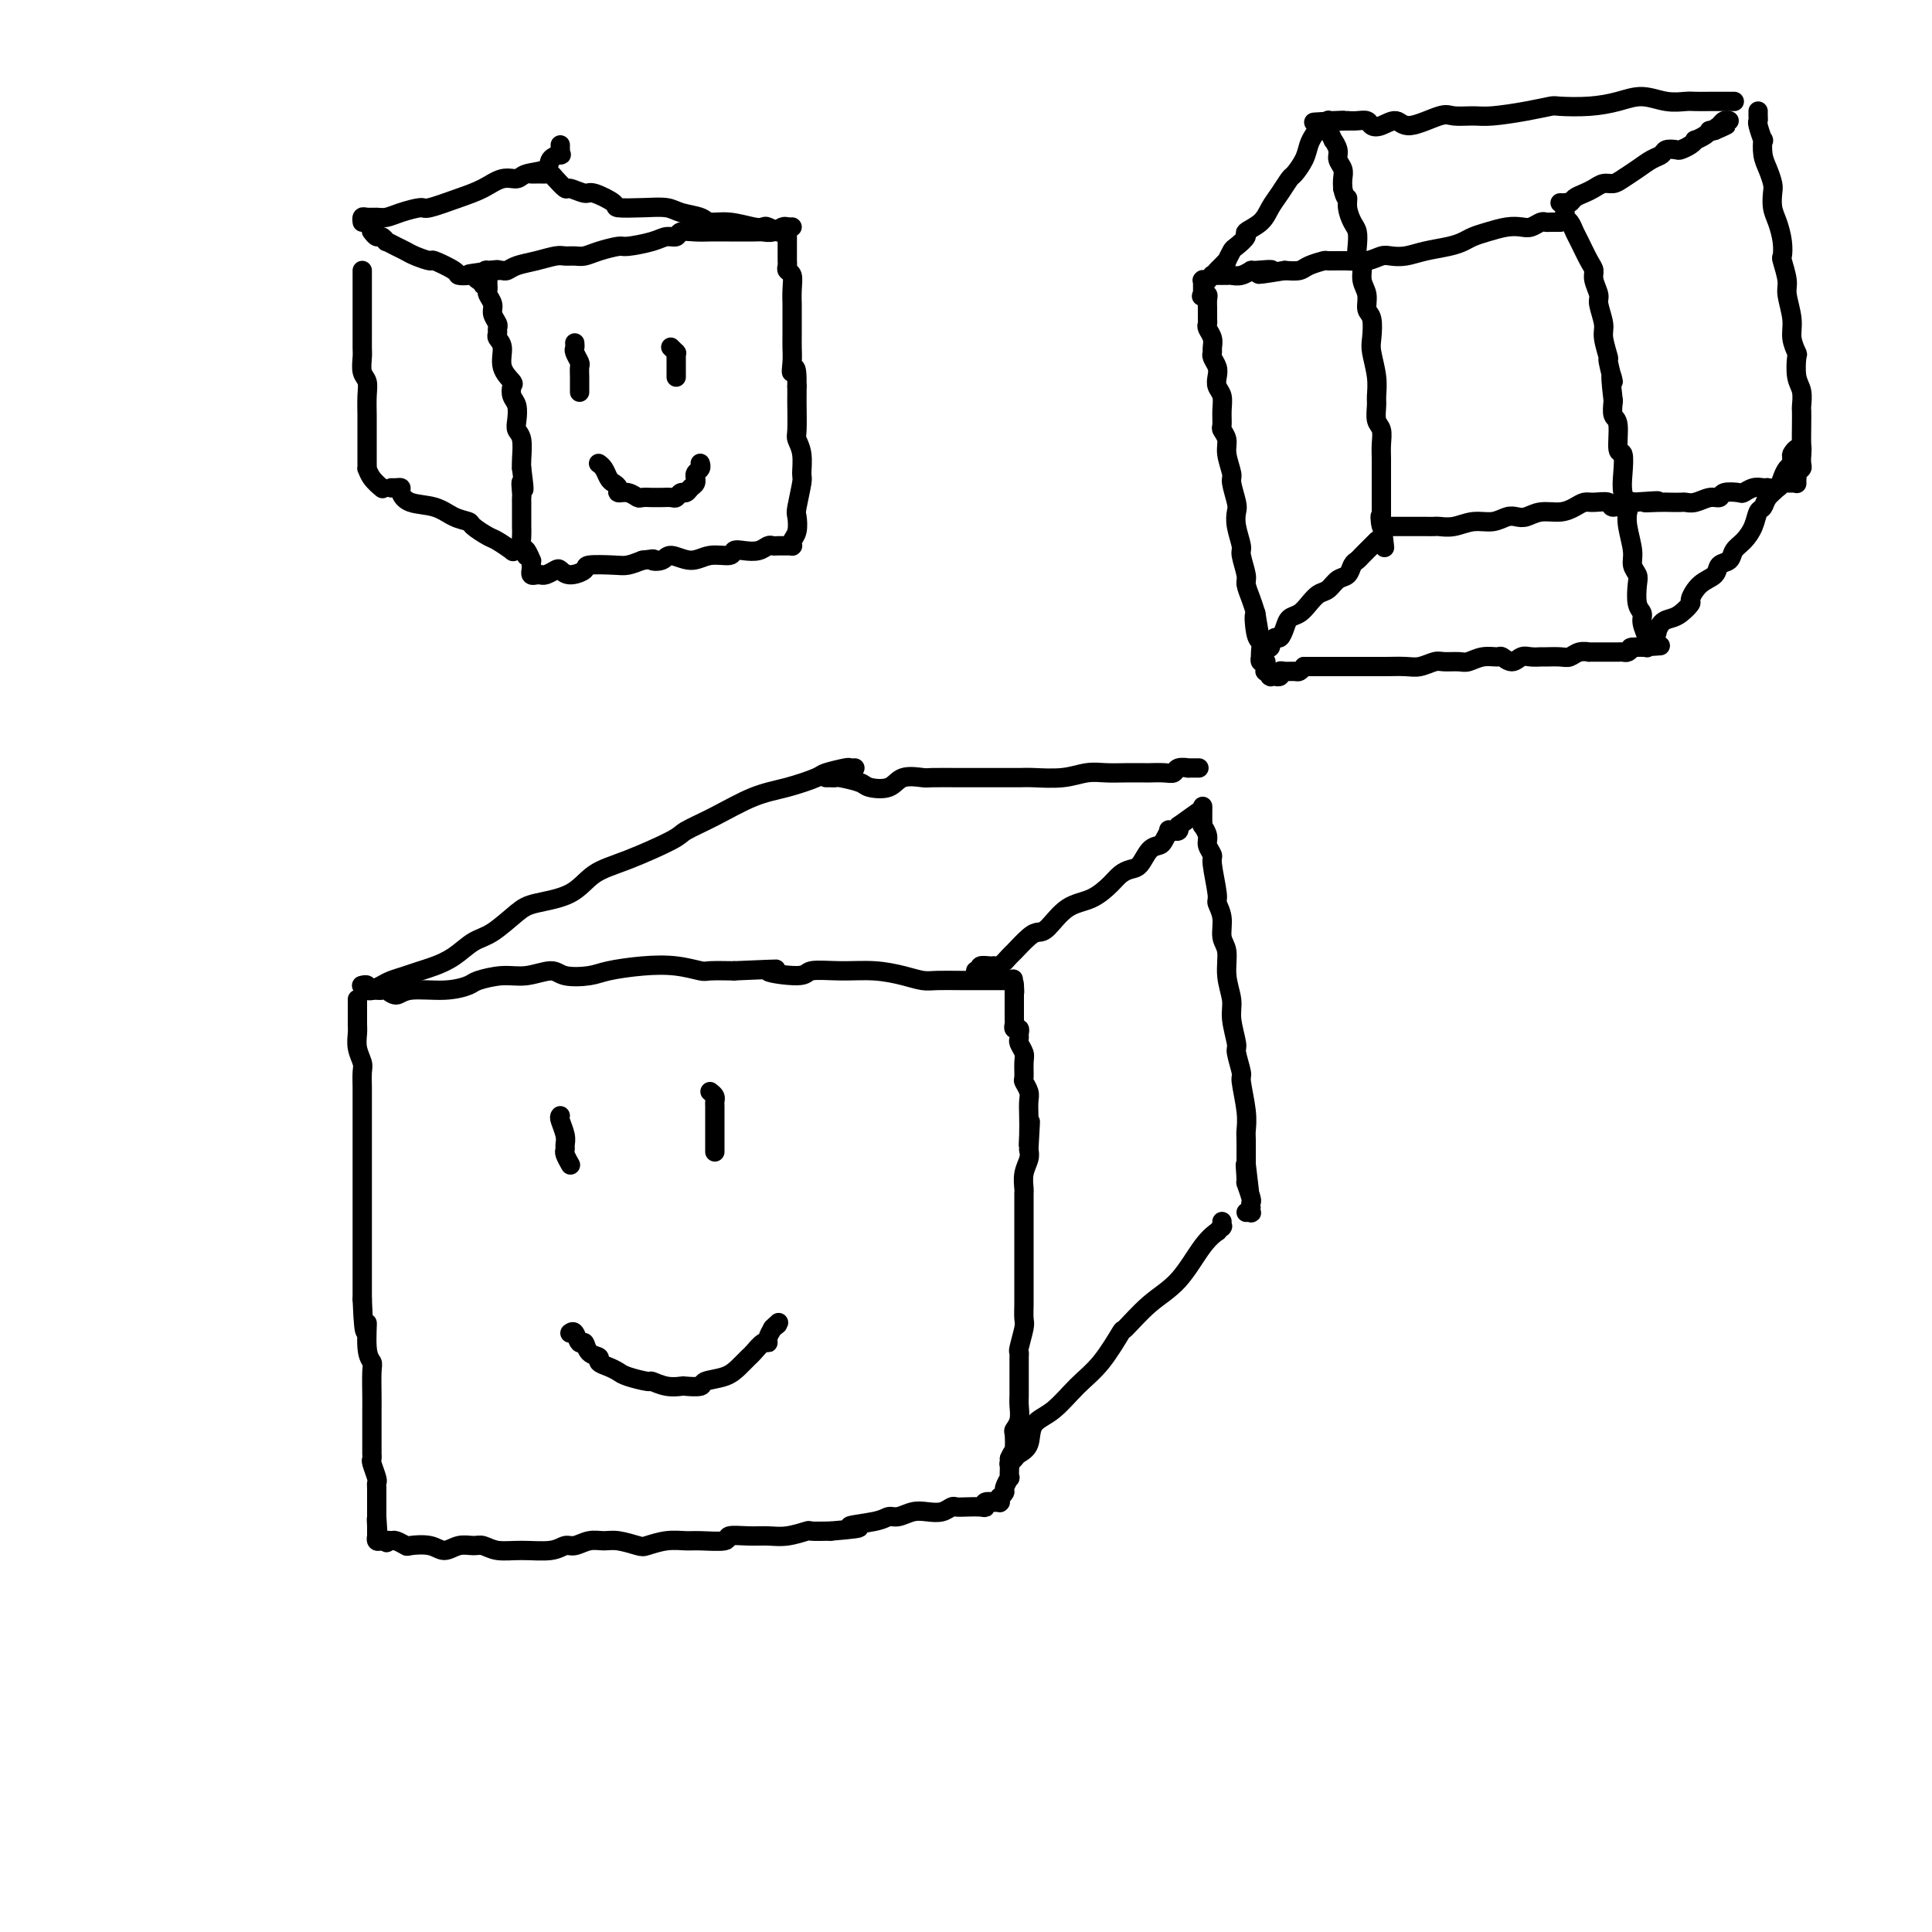 <svg viewBox='0 0 400 400' version='1.1' xmlns='http://www.w3.org/2000/svg' xmlns:xlink='http://www.w3.org/1999/xlink'><g fill='none' stroke='#000000' stroke-width='4' stroke-linecap='round' stroke-linejoin='round'><path d='M75,204c-0.121,0.030 -0.243,0.061 0,0c0.243,-0.061 0.849,-0.212 1,0c0.151,0.212 -0.153,0.789 0,1c0.153,0.211 0.762,0.057 1,0c0.238,-0.057 0.104,-0.017 0,0c-0.104,0.017 -0.180,0.009 0,0c0.180,-0.009 0.614,-0.021 1,0c0.386,0.021 0.724,0.073 1,0c0.276,-0.073 0.491,-0.271 1,0c0.509,0.271 1.313,1.012 2,1c0.687,-0.012 1.257,-0.778 3,-1c1.743,-0.222 4.660,0.099 7,0c2.340,-0.099 4.104,-0.620 5,-1c0.896,-0.380 0.923,-0.620 2,-1c1.077,-0.380 3.205,-0.900 5,-1c1.795,-0.100 3.257,0.219 5,0c1.743,-0.219 3.766,-0.976 5,-1c1.234,-0.024 1.679,0.686 3,1c1.321,0.314 3.517,0.231 5,0c1.483,-0.231 2.254,-0.612 4,-1c1.746,-0.388 4.468,-0.784 7,-1c2.532,-0.216 4.875,-0.254 7,0c2.125,0.254 4.034,0.799 5,1c0.966,0.201 0.990,0.057 2,0c1.010,-0.057 3.005,-0.029 5,0'/><path d='M152,201c13.163,-0.541 7.569,-0.394 7,0c-0.569,0.394 3.887,1.037 6,1c2.113,-0.037 1.882,-0.752 3,-1c1.118,-0.248 3.585,-0.028 6,0c2.415,0.028 4.777,-0.136 7,0c2.223,0.136 4.308,0.572 6,1c1.692,0.428 2.991,0.847 4,1c1.009,0.153 1.728,0.041 3,0c1.272,-0.041 3.096,-0.011 5,0c1.904,0.011 3.887,0.003 5,0c1.113,-0.003 1.356,-0.001 2,0c0.644,0.001 1.688,0.000 2,0c0.312,-0.000 -0.108,-0.000 0,0c0.108,0.000 0.745,0.000 1,0c0.255,-0.000 0.127,-0.000 0,0'/><path d='M74,207c0.000,-0.104 0.000,-0.209 0,0c-0.000,0.209 -0.001,0.730 0,1c0.001,0.270 0.004,0.289 0,1c-0.004,0.711 -0.015,2.114 0,3c0.015,0.886 0.057,1.253 0,2c-0.057,0.747 -0.211,1.872 0,3c0.211,1.128 0.789,2.260 1,3c0.211,0.740 0.057,1.090 0,2c-0.057,0.910 -0.015,2.382 0,3c0.015,0.618 0.004,0.382 0,1c-0.004,0.618 -0.001,2.090 0,3c0.001,0.910 0.000,1.257 0,2c-0.000,0.743 -0.000,1.880 0,3c0.000,1.120 0.000,2.221 0,3c-0.000,0.779 -0.000,1.236 0,2c0.000,0.764 0.000,1.836 0,3c-0.000,1.164 -0.000,2.419 0,4c0.000,1.581 0.000,3.489 0,5c-0.000,1.511 -0.000,2.626 0,3c0.000,0.374 0.000,0.007 0,1c-0.000,0.993 -0.000,3.344 0,5c0.000,1.656 0.000,2.616 0,4c-0.000,1.384 -0.000,3.192 0,5'/><path d='M75,269c0.397,10.466 0.891,5.630 1,5c0.109,-0.630 -0.167,2.946 0,5c0.167,2.054 0.777,2.586 1,3c0.223,0.414 0.060,0.709 0,2c-0.060,1.291 -0.016,3.578 0,5c0.016,1.422 0.004,1.978 0,3c-0.004,1.022 -0.001,2.512 0,3c0.001,0.488 0.000,-0.024 0,0c-0.000,0.024 -0.000,0.583 0,1c0.000,0.417 0.000,0.690 0,1c-0.000,0.310 -0.000,0.656 0,1c0.000,0.344 0.000,0.684 0,1c-0.000,0.316 -0.001,0.607 0,1c0.001,0.393 0.004,0.886 0,1c-0.004,0.114 -0.015,-0.152 0,0c0.015,0.152 0.057,0.723 0,1c-0.057,0.277 -0.211,0.260 0,1c0.211,0.740 0.789,2.236 1,3c0.211,0.764 0.057,0.795 0,1c-0.057,0.205 -0.015,0.584 0,1c0.015,0.416 0.004,0.871 0,1c-0.004,0.129 -0.001,-0.067 0,0c0.001,0.067 0.000,0.396 0,1c-0.000,0.604 -0.000,1.481 0,2c0.000,0.519 0.000,0.678 0,1c-0.000,0.322 -0.000,0.806 0,1c0.000,0.194 0.000,0.097 0,0'/><path d='M78,314c0.464,7.123 0.124,2.431 0,1c-0.124,-1.431 -0.033,0.400 0,1c0.033,0.600 0.009,-0.032 0,0c-0.009,0.032 -0.002,0.727 0,1c0.002,0.273 0.001,0.125 0,0c-0.001,-0.125 -0.001,-0.226 0,0c0.001,0.226 0.003,0.778 0,1c-0.003,0.222 -0.011,0.112 0,0c0.011,-0.112 0.042,-0.226 0,0c-0.042,0.226 -0.155,0.793 0,1c0.155,0.207 0.580,0.056 1,0c0.420,-0.056 0.834,-0.016 1,0c0.166,0.016 0.083,0.008 0,0'/><path d='M80,319c0.256,0.769 -0.103,0.192 0,0c0.103,-0.192 0.667,-0.000 1,0c0.333,0.000 0.434,-0.191 1,0c0.566,0.191 1.596,0.765 2,1c0.404,0.235 0.181,0.130 1,0c0.819,-0.130 2.680,-0.285 4,0c1.320,0.285 2.099,1.008 3,1c0.901,-0.008 1.926,-0.749 3,-1c1.074,-0.251 2.199,-0.014 3,0c0.801,0.014 1.279,-0.197 2,0c0.721,0.197 1.687,0.800 3,1c1.313,0.200 2.974,-0.003 5,0c2.026,0.003 4.419,0.211 6,0c1.581,-0.211 2.350,-0.842 3,-1c0.650,-0.158 1.179,0.157 2,0c0.821,-0.157 1.933,-0.787 3,-1c1.067,-0.213 2.087,-0.008 3,0c0.913,0.008 1.718,-0.180 3,0c1.282,0.180 3.040,0.727 4,1c0.960,0.273 1.124,0.270 2,0c0.876,-0.270 2.466,-0.808 4,-1c1.534,-0.192 3.011,-0.037 4,0c0.989,0.037 1.489,-0.043 3,0c1.511,0.043 4.034,0.209 5,0c0.966,-0.209 0.375,-0.792 1,-1c0.625,-0.208 2.466,-0.042 4,0c1.534,0.042 2.762,-0.041 4,0c1.238,0.041 2.486,0.207 4,0c1.514,-0.207 3.292,-0.786 4,-1c0.708,-0.214 0.345,-0.061 1,0c0.655,0.061 2.327,0.031 4,0'/><path d='M172,317c9.618,-0.802 4.663,-0.807 4,-1c-0.663,-0.193 2.966,-0.574 5,-1c2.034,-0.426 2.474,-0.898 3,-1c0.526,-0.102 1.139,0.165 2,0c0.861,-0.165 1.970,-0.762 3,-1c1.030,-0.238 1.979,-0.116 3,0c1.021,0.116 2.112,0.227 3,0c0.888,-0.227 1.573,-0.792 2,-1c0.427,-0.208 0.596,-0.060 1,0c0.404,0.060 1.044,0.030 2,0c0.956,-0.030 2.227,-0.061 3,0c0.773,0.061 1.048,0.212 1,0c-0.048,-0.212 -0.419,-0.789 0,-1c0.419,-0.211 1.629,-0.057 2,0c0.371,0.057 -0.097,0.016 0,0c0.097,-0.016 0.758,-0.008 1,0c0.242,0.008 0.064,0.017 0,0c-0.064,-0.017 -0.013,-0.061 0,0c0.013,0.061 -0.012,0.225 0,0c0.012,-0.225 0.059,-0.839 0,-1c-0.059,-0.161 -0.226,0.130 0,0c0.226,-0.130 0.845,-0.682 1,-1c0.155,-0.318 -0.155,-0.403 0,-1c0.155,-0.597 0.773,-1.706 1,-2c0.227,-0.294 0.061,0.229 0,0c-0.061,-0.229 -0.017,-1.208 0,-2c0.017,-0.792 0.009,-1.396 0,-2'/><path d='M209,302c0.686,-1.674 0.902,-1.358 1,-2c0.098,-0.642 0.079,-2.241 0,-3c-0.079,-0.759 -0.217,-0.679 0,-1c0.217,-0.321 0.790,-1.042 1,-2c0.210,-0.958 0.056,-2.154 0,-3c-0.056,-0.846 -0.015,-1.343 0,-2c0.015,-0.657 0.004,-1.475 0,-2c-0.004,-0.525 -0.001,-0.757 0,-1c0.001,-0.243 -0.001,-0.496 0,-1c0.001,-0.504 0.004,-1.259 0,-2c-0.004,-0.741 -0.015,-1.468 0,-2c0.015,-0.532 0.057,-0.870 0,-1c-0.057,-0.130 -0.211,-0.052 0,-1c0.211,-0.948 0.789,-2.920 1,-4c0.211,-1.080 0.057,-1.267 0,-2c-0.057,-0.733 -0.015,-2.013 0,-3c0.015,-0.987 0.004,-1.679 0,-2c-0.004,-0.321 -0.001,-0.269 0,-1c0.001,-0.731 0.000,-2.246 0,-3c-0.000,-0.754 -0.000,-0.748 0,-1c0.000,-0.252 0.000,-0.763 0,-2c-0.000,-1.237 0.000,-3.199 0,-4c-0.000,-0.801 -0.000,-0.442 0,-1c0.000,-0.558 0.000,-2.032 0,-3c-0.000,-0.968 -0.001,-1.431 0,-2c0.001,-0.569 0.004,-1.244 0,-2c-0.004,-0.756 -0.015,-1.592 0,-2c0.015,-0.408 0.056,-0.388 0,-1c-0.056,-0.612 -0.207,-1.857 0,-3c0.207,-1.143 0.774,-2.184 1,-3c0.226,-0.816 0.113,-1.408 0,-2'/><path d='M213,238c0.619,-10.347 0.167,-4.214 0,-2c-0.167,2.214 -0.049,0.509 0,-1c0.049,-1.509 0.027,-2.822 0,-4c-0.027,-1.178 -0.060,-2.220 0,-3c0.060,-0.780 0.213,-1.297 0,-2c-0.213,-0.703 -0.793,-1.593 -1,-2c-0.207,-0.407 -0.041,-0.333 0,-1c0.041,-0.667 -0.042,-2.076 0,-3c0.042,-0.924 0.208,-1.362 0,-2c-0.208,-0.638 -0.792,-1.477 -1,-2c-0.208,-0.523 -0.042,-0.732 0,-1c0.042,-0.268 -0.041,-0.596 0,-1c0.041,-0.404 0.207,-0.882 0,-1c-0.207,-0.118 -0.788,0.126 -1,0c-0.212,-0.126 -0.057,-0.621 0,-1c0.057,-0.379 0.015,-0.640 0,-1c-0.015,-0.360 -0.004,-0.817 0,-1c0.004,-0.183 0.001,-0.090 0,0c-0.001,0.090 -0.000,0.178 0,0c0.000,-0.178 0.000,-0.621 0,-1c-0.000,-0.379 -0.000,-0.694 0,-1c0.000,-0.306 0.000,-0.604 0,-1c-0.000,-0.396 -0.000,-0.890 0,-1c0.000,-0.110 0.000,0.163 0,0c-0.000,-0.163 -0.000,-0.761 0,-1c0.000,-0.239 0.000,-0.120 0,0'/><path d='M210,205c-0.464,-5.048 -0.125,-1.167 0,0c0.125,1.167 0.036,-0.381 0,-1c-0.036,-0.619 -0.018,-0.310 0,0'/><path d='M77,205c0.050,-0.024 0.099,-0.048 0,0c-0.099,0.048 -0.347,0.167 0,0c0.347,-0.167 1.288,-0.622 2,-1c0.712,-0.378 1.194,-0.681 2,-1c0.806,-0.319 1.937,-0.656 3,-1c1.063,-0.344 2.057,-0.695 3,-1c0.943,-0.305 1.835,-0.564 3,-1c1.165,-0.436 2.605,-1.048 4,-2c1.395,-0.952 2.747,-2.245 4,-3c1.253,-0.755 2.409,-0.972 4,-2c1.591,-1.028 3.617,-2.868 5,-4c1.383,-1.132 2.122,-1.557 4,-2c1.878,-0.443 4.895,-0.905 7,-2c2.105,-1.095 3.298,-2.823 5,-4c1.702,-1.177 3.913,-1.803 7,-3c3.087,-1.197 7.050,-2.964 9,-4c1.950,-1.036 1.885,-1.342 3,-2c1.115,-0.658 3.409,-1.668 6,-3c2.591,-1.332 5.479,-2.988 8,-4c2.521,-1.012 4.674,-1.382 7,-2c2.326,-0.618 4.823,-1.486 6,-2c1.177,-0.514 1.034,-0.674 2,-1c0.966,-0.326 3.043,-0.819 4,-1c0.957,-0.181 0.796,-0.049 1,0c0.204,0.049 0.773,0.014 1,0c0.227,-0.014 0.114,-0.007 0,0'/><path d='M202,201c0.476,0.114 0.953,0.229 1,0c0.047,-0.229 -0.334,-0.801 0,-1c0.334,-0.199 1.383,-0.026 2,0c0.617,0.026 0.802,-0.094 1,0c0.198,0.094 0.409,0.404 1,0c0.591,-0.404 1.560,-1.520 2,-2c0.440,-0.480 0.349,-0.325 1,-1c0.651,-0.675 2.042,-2.182 3,-3c0.958,-0.818 1.482,-0.947 2,-1c0.518,-0.053 1.031,-0.031 2,-1c0.969,-0.969 2.395,-2.929 4,-4c1.605,-1.071 3.389,-1.255 5,-2c1.611,-0.745 3.050,-2.052 4,-3c0.950,-0.948 1.410,-1.535 2,-2c0.590,-0.465 1.310,-0.806 2,-1c0.690,-0.194 1.352,-0.242 2,-1c0.648,-0.758 1.283,-2.228 2,-3c0.717,-0.772 1.517,-0.848 2,-1c0.483,-0.152 0.650,-0.381 1,-1c0.350,-0.619 0.882,-1.629 1,-2c0.118,-0.371 -0.179,-0.103 0,0c0.179,0.103 0.832,0.041 1,0c0.168,-0.041 -0.151,-0.063 0,0c0.151,0.063 0.771,0.209 1,0c0.229,-0.209 0.065,-0.774 0,-1c-0.065,-0.226 -0.033,-0.113 0,0'/><path d='M244,171c7.000,-5.000 3.500,-2.500 0,0'/><path d='M171,161c0.310,-0.006 0.619,-0.013 1,0c0.381,0.013 0.833,0.044 1,0c0.167,-0.044 0.048,-0.163 1,0c0.952,0.163 2.973,0.608 4,1c1.027,0.392 1.059,0.732 2,1c0.941,0.268 2.791,0.464 4,0c1.209,-0.464 1.778,-1.588 3,-2c1.222,-0.412 3.097,-0.110 4,0c0.903,0.110 0.833,0.029 2,0c1.167,-0.029 3.571,-0.007 6,0c2.429,0.007 4.883,-0.002 7,0c2.117,0.002 3.896,0.015 5,0c1.104,-0.015 1.533,-0.056 3,0c1.467,0.056 3.973,0.211 6,0c2.027,-0.211 3.574,-0.789 5,-1c1.426,-0.211 2.731,-0.057 4,0c1.269,0.057 2.501,0.016 4,0c1.499,-0.016 3.265,-0.008 4,0c0.735,0.008 0.440,0.016 1,0c0.560,-0.016 1.976,-0.057 3,0c1.024,0.057 1.655,0.211 2,0c0.345,-0.211 0.404,-0.789 1,-1c0.596,-0.211 1.729,-0.057 2,0c0.271,0.057 -0.320,0.015 0,0c0.320,-0.015 1.550,-0.004 2,0c0.450,0.004 0.121,0.001 0,0c-0.121,-0.001 -0.035,-0.000 0,0c0.035,0.000 0.017,0.000 0,0'/><path d='M209,303c0.026,-0.025 0.053,-0.049 0,0c-0.053,0.049 -0.185,0.172 0,0c0.185,-0.172 0.688,-0.638 1,-1c0.312,-0.362 0.435,-0.620 1,-1c0.565,-0.380 1.574,-0.881 2,-2c0.426,-1.119 0.269,-2.855 1,-4c0.731,-1.145 2.350,-1.700 4,-3c1.650,-1.300 3.332,-3.345 5,-5c1.668,-1.655 3.323,-2.922 5,-5c1.677,-2.078 3.375,-4.969 4,-6c0.625,-1.031 0.175,-0.203 1,-1c0.825,-0.797 2.924,-3.218 5,-5c2.076,-1.782 4.129,-2.926 6,-5c1.871,-2.074 3.559,-5.077 5,-7c1.441,-1.923 2.635,-2.764 3,-3c0.365,-0.236 -0.098,0.134 0,0c0.098,-0.134 0.758,-0.772 1,-1c0.242,-0.228 0.065,-0.047 0,0c-0.065,0.047 -0.017,-0.040 0,0c0.017,0.040 0.005,0.207 0,0c-0.005,-0.207 -0.001,-0.786 0,-1c0.001,-0.214 0.000,-0.061 0,0c-0.000,0.061 -0.000,0.031 0,0'/><path d='M249,167c0.000,0.017 0.000,0.033 0,0c-0.000,-0.033 -0.001,-0.116 0,0c0.001,0.116 0.004,0.429 0,1c-0.004,0.571 -0.016,1.398 0,2c0.016,0.602 0.061,0.977 0,1c-0.061,0.023 -0.228,-0.307 0,0c0.228,0.307 0.850,1.252 1,2c0.150,0.748 -0.171,1.298 0,2c0.171,0.702 0.835,1.555 1,2c0.165,0.445 -0.167,0.482 0,2c0.167,1.518 0.833,4.515 1,6c0.167,1.485 -0.167,1.456 0,2c0.167,0.544 0.833,1.661 1,3c0.167,1.339 -0.167,2.901 0,4c0.167,1.099 0.833,1.734 1,3c0.167,1.266 -0.167,3.162 0,5c0.167,1.838 0.833,3.617 1,5c0.167,1.383 -0.167,2.369 0,4c0.167,1.631 0.833,3.906 1,5c0.167,1.094 -0.165,1.007 0,2c0.165,0.993 0.829,3.065 1,4c0.171,0.935 -0.150,0.734 0,2c0.150,1.266 0.772,3.999 1,6c0.228,2.001 0.061,3.269 0,4c-0.061,0.731 -0.018,0.923 0,2c0.018,1.077 0.009,3.038 0,5'/><path d='M258,241c1.388,11.557 0.358,3.449 0,1c-0.358,-2.449 -0.043,0.759 0,2c0.043,1.241 -0.184,0.514 0,1c0.184,0.486 0.781,2.187 1,3c0.219,0.813 0.060,0.740 0,1c-0.060,0.260 -0.020,0.854 0,1c0.020,0.146 0.019,-0.157 0,0c-0.019,0.157 -0.057,0.774 0,1c0.057,0.226 0.208,0.061 0,0c-0.208,-0.061 -0.774,-0.017 -1,0c-0.226,0.017 -0.113,0.009 0,0'/><path d='M359,21c0.063,0.000 0.126,0.000 0,0c-0.126,-0.000 -0.441,-0.000 -1,0c-0.559,0.000 -1.362,0.001 -2,0c-0.638,-0.001 -1.110,-0.005 -2,0c-0.890,0.005 -2.196,0.018 -3,0c-0.804,-0.018 -1.104,-0.068 -2,0c-0.896,0.068 -2.387,0.253 -4,0c-1.613,-0.253 -3.347,-0.944 -5,-1c-1.653,-0.056 -3.226,0.524 -5,1c-1.774,0.476 -3.749,0.849 -6,1c-2.251,0.151 -4.779,0.079 -6,0c-1.221,-0.079 -1.136,-0.164 -2,0c-0.864,0.164 -2.679,0.577 -5,1c-2.321,0.423 -5.150,0.854 -7,1c-1.850,0.146 -2.721,0.006 -4,0c-1.279,-0.006 -2.965,0.121 -4,0c-1.035,-0.121 -1.419,-0.490 -3,0c-1.581,0.490 -4.359,1.840 -6,2c-1.641,0.160 -2.144,-0.871 -3,-1c-0.856,-0.129 -2.064,0.645 -3,1c-0.936,0.355 -1.602,0.291 -2,0c-0.398,-0.291 -0.530,-0.809 -1,-1c-0.470,-0.191 -1.277,-0.055 -2,0c-0.723,0.055 -1.361,0.027 -2,0'/><path d='M279,25c-12.770,0.619 -4.693,0.166 -2,0c2.693,-0.166 0.004,-0.044 -1,0c-1.004,0.044 -0.322,0.011 0,0c0.322,-0.011 0.282,0.001 0,0c-0.282,-0.001 -0.808,-0.016 -1,0c-0.192,0.016 -0.051,0.061 0,0c0.051,-0.061 0.013,-0.229 0,0c-0.013,0.229 0.001,0.854 0,1c-0.001,0.146 -0.015,-0.187 0,0c0.015,0.187 0.061,0.893 0,1c-0.061,0.107 -0.228,-0.386 0,0c0.228,0.386 0.849,1.650 1,2c0.151,0.350 -0.170,-0.216 0,0c0.170,0.216 0.830,1.213 1,2c0.170,0.787 -0.150,1.366 0,2c0.150,0.634 0.771,1.325 1,2c0.229,0.675 0.065,1.336 0,2c-0.065,0.664 -0.033,1.332 0,2'/><path d='M278,39c0.548,2.540 0.918,1.890 1,2c0.082,0.110 -0.123,0.979 0,2c0.123,1.021 0.573,2.194 1,3c0.427,0.806 0.831,1.244 1,2c0.169,0.756 0.102,1.829 0,3c-0.102,1.171 -0.239,2.439 0,3c0.239,0.561 0.852,0.413 1,1c0.148,0.587 -0.170,1.908 0,3c0.170,1.092 0.829,1.956 1,3c0.171,1.044 -0.147,2.267 0,3c0.147,0.733 0.757,0.977 1,2c0.243,1.023 0.118,2.825 0,4c-0.118,1.175 -0.229,1.722 0,3c0.229,1.278 0.797,3.286 1,5c0.203,1.714 0.040,3.134 0,4c-0.040,0.866 0.042,1.179 0,2c-0.042,0.821 -0.207,2.150 0,3c0.207,0.850 0.788,1.221 1,2c0.212,0.779 0.057,1.967 0,3c-0.057,1.033 -0.015,1.911 0,3c0.015,1.089 0.004,2.389 0,3c-0.004,0.611 -0.001,0.532 0,1c0.001,0.468 0.000,1.484 0,2c-0.000,0.516 -0.000,0.534 0,1c0.000,0.466 0.000,1.382 0,2c-0.000,0.618 -0.000,0.940 0,1c0.000,0.060 0.000,-0.141 0,0c-0.000,0.141 -0.000,0.626 0,1c0.000,0.374 0.000,0.639 0,1c-0.000,0.361 -0.000,0.817 0,1c0.000,0.183 0.000,0.091 0,0'/><path d='M286,108c1.255,10.614 0.392,2.648 0,0c-0.392,-2.648 -0.314,0.023 0,1c0.314,0.977 0.863,0.262 1,0c0.137,-0.262 -0.140,-0.070 0,0c0.140,0.070 0.696,0.019 1,0c0.304,-0.019 0.356,-0.005 1,0c0.644,0.005 1.879,0.003 3,0c1.121,-0.003 2.126,-0.005 3,0c0.874,0.005 1.616,0.016 2,0c0.384,-0.016 0.410,-0.061 1,0c0.590,0.061 1.744,0.226 3,0c1.256,-0.226 2.615,-0.844 4,-1c1.385,-0.156 2.796,0.150 4,0c1.204,-0.150 2.202,-0.758 3,-1c0.798,-0.242 1.397,-0.120 2,0c0.603,0.120 1.212,0.239 2,0c0.788,-0.239 1.757,-0.834 3,-1c1.243,-0.166 2.761,0.098 4,0c1.239,-0.098 2.200,-0.557 3,-1c0.800,-0.443 1.440,-0.868 2,-1c0.560,-0.132 1.040,0.031 2,0c0.960,-0.031 2.402,-0.256 3,0c0.598,0.256 0.353,0.992 1,1c0.647,0.008 2.185,-0.712 3,-1c0.815,-0.288 0.908,-0.144 1,0'/><path d='M338,104c8.643,-0.619 4.252,-0.166 3,0c-1.252,0.166 0.636,0.046 2,0c1.364,-0.046 2.203,-0.016 3,0c0.797,0.016 1.552,0.019 2,0c0.448,-0.019 0.590,-0.061 1,0c0.410,0.061 1.087,0.226 2,0c0.913,-0.226 2.061,-0.844 3,-1c0.939,-0.156 1.669,0.151 2,0c0.331,-0.151 0.263,-0.758 1,-1c0.737,-0.242 2.279,-0.117 3,0c0.721,0.117 0.622,0.227 1,0c0.378,-0.227 1.232,-0.792 2,-1c0.768,-0.208 1.448,-0.060 2,0c0.552,0.060 0.975,0.030 1,0c0.025,-0.030 -0.347,-0.061 0,0c0.347,0.061 1.413,0.212 2,0c0.587,-0.212 0.696,-0.789 1,-1c0.304,-0.211 0.803,-0.057 1,0c0.197,0.057 0.091,0.015 0,0c-0.091,-0.015 -0.168,-0.004 0,0c0.168,0.004 0.581,0.002 1,0c0.419,-0.002 0.844,-0.005 1,0c0.156,0.005 0.042,0.016 0,0c-0.042,-0.016 -0.012,-0.060 0,0c0.012,0.060 0.007,0.223 0,0c-0.007,-0.223 -0.016,-0.833 0,-1c0.016,-0.167 0.057,0.107 0,0c-0.057,-0.107 -0.211,-0.596 0,-1c0.211,-0.404 0.788,-0.724 1,-1c0.212,-0.276 0.061,-0.507 0,-1c-0.061,-0.493 -0.030,-1.246 0,-2'/><path d='M373,94c0.155,-1.186 0.043,-1.150 0,-2c-0.043,-0.850 -0.015,-2.585 0,-4c0.015,-1.415 0.018,-2.509 0,-3c-0.018,-0.491 -0.056,-0.378 0,-1c0.056,-0.622 0.207,-1.979 0,-3c-0.207,-1.021 -0.772,-1.706 -1,-3c-0.228,-1.294 -0.118,-3.197 0,-4c0.118,-0.803 0.243,-0.506 0,-1c-0.243,-0.494 -0.853,-1.779 -1,-3c-0.147,-1.221 0.171,-2.378 0,-4c-0.171,-1.622 -0.830,-3.711 -1,-5c-0.170,-1.289 0.148,-1.780 0,-3c-0.148,-1.220 -0.761,-3.169 -1,-4c-0.239,-0.831 -0.103,-0.544 0,-1c0.103,-0.456 0.172,-1.654 0,-3c-0.172,-1.346 -0.585,-2.839 -1,-4c-0.415,-1.161 -0.833,-1.990 -1,-3c-0.167,-1.010 -0.084,-2.202 0,-3c0.084,-0.798 0.167,-1.202 0,-2c-0.167,-0.798 -0.584,-1.990 -1,-3c-0.416,-1.010 -0.829,-1.839 -1,-3c-0.171,-1.161 -0.098,-2.654 0,-3c0.098,-0.346 0.222,0.453 0,0c-0.222,-0.453 -0.792,-2.160 -1,-3c-0.208,-0.840 -0.056,-0.813 0,-1c0.056,-0.187 0.015,-0.589 0,-1c-0.015,-0.411 -0.004,-0.832 0,-1c0.004,-0.168 0.002,-0.084 0,0'/><path d='M323,46c0.009,0.000 0.017,0.000 0,0c-0.017,-0.000 -0.060,-0.000 0,0c0.060,0.000 0.223,0.000 0,0c-0.223,-0.000 -0.832,-0.001 -1,0c-0.168,0.001 0.107,0.004 0,0c-0.107,-0.004 -0.594,-0.015 -1,0c-0.406,0.015 -0.730,0.056 -1,0c-0.270,-0.056 -0.488,-0.208 -1,0c-0.512,0.208 -1.320,0.777 -2,1c-0.680,0.223 -1.231,0.101 -2,0c-0.769,-0.101 -1.754,-0.182 -3,0c-1.246,0.182 -2.752,0.626 -4,1c-1.248,0.374 -2.238,0.678 -3,1c-0.762,0.322 -1.296,0.661 -2,1c-0.704,0.339 -1.577,0.678 -3,1c-1.423,0.322 -3.395,0.626 -5,1c-1.605,0.374 -2.844,0.818 -4,1c-1.156,0.182 -2.230,0.101 -3,0c-0.770,-0.101 -1.237,-0.224 -2,0c-0.763,0.224 -1.822,0.795 -3,1c-1.178,0.205 -2.475,0.045 -4,0c-1.525,-0.045 -3.279,0.027 -4,0c-0.721,-0.027 -0.410,-0.151 -1,0c-0.590,0.151 -2.082,0.579 -3,1c-0.918,0.421 -1.262,0.835 -2,1c-0.738,0.165 -1.869,0.083 -3,0'/><path d='M266,56c-9.325,1.543 -4.137,0.399 -3,0c1.137,-0.399 -1.775,-0.054 -3,0c-1.225,0.054 -0.762,-0.182 -1,0c-0.238,0.182 -1.178,0.781 -2,1c-0.822,0.219 -1.526,0.059 -2,0c-0.474,-0.059 -0.720,-0.015 -1,0c-0.280,0.015 -0.596,0.003 -1,0c-0.404,-0.003 -0.897,0.003 -1,0c-0.103,-0.003 0.184,-0.015 0,0c-0.184,0.015 -0.838,0.056 -1,0c-0.162,-0.056 0.167,-0.211 0,0c-0.167,0.211 -0.829,0.788 -1,1c-0.171,0.212 0.150,0.061 0,0c-0.150,-0.061 -0.772,-0.030 -1,0c-0.228,0.030 -0.061,0.061 0,0c0.061,-0.061 0.016,-0.213 0,0c-0.016,0.213 -0.004,0.793 0,1c0.004,0.207 0.001,0.042 0,0c-0.001,-0.042 -0.000,0.041 0,0c0.000,-0.041 0.000,-0.204 0,0c-0.000,0.204 -0.000,0.776 0,1c0.000,0.224 0.000,0.099 0,0c-0.000,-0.099 -0.000,-0.171 0,0c0.000,0.171 0.000,0.586 0,1'/><path d='M249,61c-0.370,0.628 -0.295,0.199 0,0c0.295,-0.199 0.811,-0.169 1,0c0.189,0.169 0.049,0.478 0,1c-0.049,0.522 -0.009,1.256 0,2c0.009,0.744 -0.012,1.498 0,2c0.012,0.502 0.056,0.750 0,1c-0.056,0.250 -0.212,0.500 0,1c0.212,0.500 0.793,1.250 1,2c0.207,0.750 0.042,1.499 0,2c-0.042,0.501 0.040,0.753 0,1c-0.040,0.247 -0.203,0.488 0,1c0.203,0.512 0.772,1.294 1,2c0.228,0.706 0.114,1.334 0,2c-0.114,0.666 -0.228,1.368 0,2c0.228,0.632 0.797,1.194 1,2c0.203,0.806 0.039,1.856 0,3c-0.039,1.144 0.046,2.384 0,3c-0.046,0.616 -0.224,0.610 0,1c0.224,0.390 0.848,1.176 1,2c0.152,0.824 -0.169,1.687 0,3c0.169,1.313 0.829,3.077 1,4c0.171,0.923 -0.146,1.004 0,2c0.146,0.996 0.756,2.908 1,4c0.244,1.092 0.122,1.364 0,2c-0.122,0.636 -0.244,1.636 0,3c0.244,1.364 0.853,3.092 1,4c0.147,0.908 -0.168,0.995 0,2c0.168,1.005 0.818,2.929 1,4c0.182,1.071 -0.105,1.288 0,2c0.105,0.712 0.601,1.918 1,3c0.399,1.082 0.699,2.041 1,3'/><path d='M260,127c1.718,10.280 0.513,2.979 0,1c-0.513,-1.979 -0.333,1.364 0,3c0.333,1.636 0.820,1.567 1,2c0.180,0.433 0.052,1.370 0,2c-0.052,0.630 -0.028,0.954 0,1c0.028,0.046 0.060,-0.185 0,0c-0.060,0.185 -0.212,0.785 0,1c0.212,0.215 0.789,0.044 1,0c0.211,-0.044 0.056,0.040 0,0c-0.056,-0.040 -0.015,-0.203 0,0c0.015,0.203 0.003,0.771 0,1c-0.003,0.229 0.003,0.118 0,0c-0.003,-0.118 -0.015,-0.242 0,0c0.015,0.242 0.057,0.849 0,1c-0.057,0.151 -0.212,-0.156 0,0c0.212,0.156 0.793,0.774 1,1c0.207,0.226 0.040,0.060 0,0c-0.040,-0.060 0.046,-0.015 0,0c-0.046,0.015 -0.223,0.000 0,0c0.223,-0.000 0.846,0.014 1,0c0.154,-0.014 -0.162,-0.057 0,0c0.162,0.057 0.803,0.212 1,0c0.197,-0.212 -0.049,-0.792 0,-1c0.049,-0.208 0.395,-0.046 1,0c0.605,0.046 1.471,-0.026 2,0c0.529,0.026 0.723,0.150 1,0c0.277,-0.150 0.639,-0.575 1,-1'/><path d='M270,138c1.711,-0.000 1.987,-0.000 3,0c1.013,0.000 2.763,0.000 4,0c1.237,-0.000 1.962,-0.000 3,0c1.038,0.000 2.388,0.001 3,0c0.612,-0.001 0.486,-0.004 1,0c0.514,0.004 1.670,0.015 3,0c1.330,-0.015 2.836,-0.057 4,0c1.164,0.057 1.988,0.212 3,0c1.012,-0.212 2.213,-0.793 3,-1c0.787,-0.207 1.160,-0.041 2,0c0.840,0.041 2.147,-0.043 3,0c0.853,0.043 1.254,0.212 2,0c0.746,-0.212 1.838,-0.807 3,-1c1.162,-0.193 2.394,0.015 3,0c0.606,-0.015 0.586,-0.253 1,0c0.414,0.253 1.261,0.996 2,1c0.739,0.004 1.371,-0.731 2,-1c0.629,-0.269 1.257,-0.071 2,0c0.743,0.071 1.602,0.015 2,0c0.398,-0.015 0.335,0.010 1,0c0.665,-0.010 2.057,-0.055 3,0c0.943,0.055 1.436,0.211 2,0c0.564,-0.211 1.201,-0.789 2,-1c0.799,-0.211 1.762,-0.057 2,0c0.238,0.057 -0.249,0.015 0,0c0.249,-0.015 1.232,-0.003 2,0c0.768,0.003 1.319,-0.002 2,0c0.681,0.002 1.492,0.011 2,0c0.508,-0.011 0.714,-0.041 1,0c0.286,0.041 0.653,0.155 1,0c0.347,-0.155 0.673,-0.577 1,-1'/><path d='M338,134c10.762,-0.619 3.667,-0.166 1,0c-2.667,0.166 -0.907,0.044 0,0c0.907,-0.044 0.961,-0.012 1,0c0.039,0.012 0.063,0.003 0,0c-0.063,-0.003 -0.213,0.000 0,0c0.213,-0.000 0.789,-0.004 1,0c0.211,0.004 0.056,0.015 0,0c-0.056,-0.015 -0.014,-0.058 0,0c0.014,0.058 -0.000,0.216 0,0c0.000,-0.216 0.015,-0.807 0,-1c-0.015,-0.193 -0.060,0.011 0,0c0.060,-0.011 0.226,-0.237 0,-1c-0.226,-0.763 -0.844,-2.063 -1,-3c-0.156,-0.937 0.150,-1.511 0,-2c-0.150,-0.489 -0.757,-0.895 -1,-2c-0.243,-1.105 -0.121,-2.911 0,-4c0.121,-1.089 0.242,-1.462 0,-2c-0.242,-0.538 -0.849,-1.242 -1,-2c-0.151,-0.758 0.152,-1.570 0,-3c-0.152,-1.430 -0.759,-3.476 -1,-5c-0.241,-1.524 -0.116,-2.525 0,-3c0.116,-0.475 0.223,-0.424 0,-1c-0.223,-0.576 -0.777,-1.780 -1,-3c-0.223,-1.220 -0.116,-2.458 0,-4c0.116,-1.542 0.241,-3.388 0,-4c-0.241,-0.612 -0.848,0.011 -1,-1c-0.152,-1.011 0.151,-3.657 0,-5c-0.151,-1.343 -0.758,-1.384 -1,-2c-0.242,-0.616 -0.121,-1.808 0,-3'/><path d='M334,83c-1.018,-8.554 -0.061,-4.440 0,-4c0.061,0.440 -0.772,-2.796 -1,-4c-0.228,-1.204 0.150,-0.376 0,-1c-0.150,-0.624 -0.829,-2.698 -1,-4c-0.171,-1.302 0.165,-1.830 0,-3c-0.165,-1.170 -0.831,-2.983 -1,-4c-0.169,-1.017 0.158,-1.239 0,-2c-0.158,-0.761 -0.802,-2.062 -1,-3c-0.198,-0.938 0.049,-1.512 0,-2c-0.049,-0.488 -0.395,-0.890 -1,-2c-0.605,-1.110 -1.468,-2.928 -2,-4c-0.532,-1.072 -0.731,-1.397 -1,-2c-0.269,-0.603 -0.608,-1.482 -1,-2c-0.392,-0.518 -0.837,-0.675 -1,-1c-0.163,-0.325 -0.044,-0.819 0,-1c0.044,-0.181 0.012,-0.049 0,0c-0.012,0.049 -0.003,0.014 0,0c0.003,-0.014 0.002,-0.007 0,0'/><path d='M274,26c0.006,0.032 0.013,0.063 0,0c-0.013,-0.063 -0.045,-0.222 0,0c0.045,0.222 0.168,0.824 0,1c-0.168,0.176 -0.626,-0.075 -1,0c-0.374,0.075 -0.663,0.477 -1,1c-0.337,0.523 -0.723,1.168 -1,2c-0.277,0.832 -0.445,1.850 -1,3c-0.555,1.150 -1.498,2.433 -2,3c-0.502,0.567 -0.563,0.418 -1,1c-0.437,0.582 -1.250,1.895 -2,3c-0.750,1.105 -1.437,2.002 -2,3c-0.563,0.998 -1.001,2.097 -2,3c-0.999,0.903 -2.559,1.609 -3,2c-0.441,0.391 0.236,0.468 0,1c-0.236,0.532 -1.387,1.518 -2,2c-0.613,0.482 -0.690,0.459 -1,1c-0.310,0.541 -0.854,1.648 -1,2c-0.146,0.352 0.104,-0.049 0,0c-0.104,0.049 -0.564,0.549 -1,1c-0.436,0.451 -0.849,0.853 -1,1c-0.151,0.147 -0.041,0.040 0,0c0.041,-0.040 0.012,-0.011 0,0c-0.012,0.011 -0.006,0.006 0,0'/><path d='M323,42c0.448,0.006 0.897,0.013 1,0c0.103,-0.013 -0.138,-0.045 0,0c0.138,0.045 0.656,0.166 1,0c0.344,-0.166 0.515,-0.618 1,-1c0.485,-0.382 1.284,-0.693 2,-1c0.716,-0.307 1.349,-0.610 2,-1c0.651,-0.390 1.318,-0.868 2,-1c0.682,-0.132 1.377,0.081 2,0c0.623,-0.081 1.174,-0.456 2,-1c0.826,-0.544 1.927,-1.256 3,-2c1.073,-0.744 2.118,-1.519 3,-2c0.882,-0.481 1.602,-0.667 2,-1c0.398,-0.333 0.475,-0.811 1,-1c0.525,-0.189 1.498,-0.088 2,0c0.502,0.088 0.533,0.165 1,0c0.467,-0.165 1.369,-0.570 2,-1c0.631,-0.430 0.992,-0.886 1,-1c0.008,-0.114 -0.338,0.113 0,0c0.338,-0.113 1.361,-0.566 2,-1c0.639,-0.434 0.893,-0.848 1,-1c0.107,-0.152 0.067,-0.041 0,0c-0.067,0.041 -0.162,0.012 0,0c0.162,-0.012 0.581,-0.006 1,0'/><path d='M355,27c4.891,-2.261 1.117,-0.413 0,0c-1.117,0.413 0.422,-0.607 1,-1c0.578,-0.393 0.193,-0.158 0,0c-0.193,0.158 -0.196,0.238 0,0c0.196,-0.238 0.591,-0.795 1,-1c0.409,-0.205 0.831,-0.059 1,0c0.169,0.059 0.084,0.029 0,0'/><path d='M262,134c0.416,0.122 0.832,0.245 1,0c0.168,-0.245 0.087,-0.856 0,-1c-0.087,-0.144 -0.179,0.179 0,0c0.179,-0.179 0.628,-0.859 1,-1c0.372,-0.141 0.666,0.258 1,0c0.334,-0.258 0.708,-1.172 1,-2c0.292,-0.828 0.501,-1.569 1,-2c0.499,-0.431 1.288,-0.553 2,-1c0.712,-0.447 1.346,-1.218 2,-2c0.654,-0.782 1.327,-1.575 2,-2c0.673,-0.425 1.346,-0.481 2,-1c0.654,-0.519 1.288,-1.501 2,-2c0.712,-0.499 1.500,-0.515 2,-1c0.500,-0.485 0.711,-1.439 1,-2c0.289,-0.561 0.656,-0.728 1,-1c0.344,-0.272 0.667,-0.647 1,-1c0.333,-0.353 0.678,-0.683 1,-1c0.322,-0.317 0.622,-0.621 1,-1c0.378,-0.379 0.832,-0.833 1,-1c0.168,-0.167 0.048,-0.048 0,0c-0.048,0.048 -0.024,0.024 0,0'/><path d='M342,132c0.032,-0.034 0.063,-0.068 0,0c-0.063,0.068 -0.221,0.239 0,0c0.221,-0.239 0.821,-0.889 1,-1c0.179,-0.111 -0.063,0.317 0,0c0.063,-0.317 0.432,-1.378 1,-2c0.568,-0.622 1.334,-0.803 2,-1c0.666,-0.197 1.233,-0.408 2,-1c0.767,-0.592 1.734,-1.563 2,-2c0.266,-0.437 -0.171,-0.340 0,-1c0.171,-0.660 0.948,-2.078 2,-3c1.052,-0.922 2.379,-1.349 3,-2c0.621,-0.651 0.537,-1.528 1,-2c0.463,-0.472 1.472,-0.540 2,-1c0.528,-0.460 0.576,-1.313 1,-2c0.424,-0.687 1.226,-1.209 2,-2c0.774,-0.791 1.521,-1.850 2,-3c0.479,-1.150 0.692,-2.391 1,-3c0.308,-0.609 0.712,-0.587 1,-1c0.288,-0.413 0.459,-1.262 1,-2c0.541,-0.738 1.451,-1.364 2,-2c0.549,-0.636 0.735,-1.281 1,-2c0.265,-0.719 0.607,-1.512 1,-2c0.393,-0.488 0.837,-0.670 1,-1c0.163,-0.330 0.047,-0.809 0,-1c-0.047,-0.191 -0.023,-0.096 0,0'/><path d='M371,95c1.952,-3.476 0.333,-1.667 0,-1c-0.333,0.667 0.619,0.190 1,0c0.381,-0.190 0.190,-0.095 0,0'/><path d='M164,47c-0.356,0.030 -0.712,0.061 -1,0c-0.288,-0.061 -0.509,-0.212 -1,0c-0.491,0.212 -1.251,0.789 -2,1c-0.749,0.211 -1.487,0.057 -2,0c-0.513,-0.057 -0.799,-0.016 -2,0c-1.201,0.016 -3.315,0.008 -5,0c-1.685,-0.008 -2.941,-0.017 -4,0c-1.059,0.017 -1.923,0.060 -3,0c-1.077,-0.060 -2.369,-0.222 -3,0c-0.631,0.222 -0.600,0.829 -1,1c-0.400,0.171 -1.230,-0.095 -2,0c-0.770,0.095 -1.480,0.551 -3,1c-1.520,0.449 -3.849,0.891 -5,1c-1.151,0.109 -1.124,-0.114 -2,0c-0.876,0.114 -2.656,0.566 -4,1c-1.344,0.434 -2.252,0.851 -3,1c-0.748,0.149 -1.334,0.028 -2,0c-0.666,-0.028 -1.411,0.035 -2,0c-0.589,-0.035 -1.022,-0.167 -2,0c-0.978,0.167 -2.501,0.633 -4,1c-1.499,0.367 -2.975,0.634 -4,1c-1.025,0.366 -1.598,0.830 -2,1c-0.402,0.170 -0.634,0.046 -1,0c-0.366,-0.046 -0.868,-0.012 -1,0c-0.132,0.012 0.105,0.004 0,0c-0.105,-0.004 -0.553,-0.002 -1,0'/><path d='M102,56c-9.531,1.388 -2.358,0.357 0,0c2.358,-0.357 -0.100,-0.040 -1,0c-0.900,0.040 -0.241,-0.197 0,0c0.241,0.197 0.065,0.826 0,1c-0.065,0.174 -0.018,-0.109 0,0c0.018,0.109 0.009,0.610 0,1c-0.009,0.390 -0.018,0.671 0,1c0.018,0.329 0.061,0.708 0,1c-0.061,0.292 -0.227,0.498 0,1c0.227,0.502 0.846,1.300 1,2c0.154,0.700 -0.156,1.300 0,2c0.156,0.700 0.778,1.498 1,2c0.222,0.502 0.043,0.707 0,1c-0.043,0.293 0.048,0.674 0,1c-0.048,0.326 -0.237,0.597 0,1c0.237,0.403 0.900,0.937 1,2c0.100,1.063 -0.362,2.654 0,4c0.362,1.346 1.547,2.447 2,3c0.453,0.553 0.173,0.557 0,1c-0.173,0.443 -0.239,1.324 0,2c0.239,0.676 0.782,1.147 1,2c0.218,0.853 0.111,2.088 0,3c-0.111,0.912 -0.226,1.502 0,2c0.226,0.498 0.792,0.903 1,2c0.208,1.097 0.060,2.885 0,4c-0.060,1.115 -0.030,1.558 0,2'/><path d='M108,97c0.928,6.913 0.249,3.697 0,3c-0.249,-0.697 -0.067,1.126 0,2c0.067,0.874 0.018,0.801 0,1c-0.018,0.199 -0.005,0.672 0,1c0.005,0.328 0.000,0.512 0,1c-0.000,0.488 0.003,1.281 0,2c-0.003,0.719 -0.011,1.363 0,2c0.011,0.637 0.041,1.266 0,2c-0.041,0.734 -0.155,1.572 0,2c0.155,0.428 0.577,0.444 1,1c0.423,0.556 0.846,1.650 1,2c0.154,0.350 0.040,-0.046 0,0c-0.040,0.046 -0.007,0.534 0,1c0.007,0.466 -0.012,0.909 0,1c0.012,0.091 0.055,-0.172 0,0c-0.055,0.172 -0.207,0.778 0,1c0.207,0.222 0.773,0.059 1,0c0.227,-0.059 0.115,-0.015 0,0c-0.115,0.015 -0.234,0.001 0,0c0.234,-0.001 0.822,0.013 1,0c0.178,-0.013 -0.053,-0.051 0,0c0.053,0.051 0.390,0.193 1,0c0.610,-0.193 1.494,-0.721 2,-1c0.506,-0.279 0.635,-0.310 1,0c0.365,0.310 0.964,0.959 2,1c1.036,0.041 2.507,-0.528 3,-1c0.493,-0.472 0.008,-0.848 1,-1c0.992,-0.152 3.459,-0.079 5,0c1.541,0.079 2.154,0.166 3,0c0.846,-0.166 1.923,-0.583 3,-1'/><path d='M133,116c3.599,-0.486 2.096,-0.201 2,0c-0.096,0.201 1.214,0.318 2,0c0.786,-0.318 1.046,-1.070 2,-1c0.954,0.070 2.600,0.961 4,1c1.400,0.039 2.553,-0.773 4,-1c1.447,-0.227 3.190,0.132 4,0c0.810,-0.132 0.689,-0.753 1,-1c0.311,-0.247 1.053,-0.119 2,0c0.947,0.119 2.099,0.228 3,0c0.901,-0.228 1.552,-0.793 2,-1c0.448,-0.207 0.693,-0.055 1,0c0.307,0.055 0.674,0.015 1,0c0.326,-0.015 0.609,-0.004 1,0c0.391,0.004 0.889,0.001 1,0c0.111,-0.001 -0.166,0.000 0,0c0.166,-0.000 0.776,-0.003 1,0c0.224,0.003 0.064,0.010 0,0c-0.064,-0.010 -0.031,-0.038 0,0c0.031,0.038 0.060,0.141 0,0c-0.060,-0.141 -0.208,-0.525 0,-1c0.208,-0.475 0.774,-1.042 1,-2c0.226,-0.958 0.114,-2.307 0,-3c-0.114,-0.693 -0.231,-0.728 0,-2c0.231,-1.272 0.808,-3.780 1,-5c0.192,-1.220 -0.001,-1.153 0,-2c0.001,-0.847 0.196,-2.607 0,-4c-0.196,-1.393 -0.785,-2.417 -1,-3c-0.215,-0.583 -0.058,-0.723 0,-2c0.058,-1.277 0.016,-3.690 0,-5c-0.016,-1.310 -0.004,-1.517 0,-2c0.004,-0.483 0.002,-1.241 0,-2'/><path d='M165,80c0.083,-5.705 -0.710,-3.466 -1,-3c-0.290,0.466 -0.078,-0.839 0,-2c0.078,-1.161 0.021,-2.176 0,-3c-0.021,-0.824 -0.004,-1.457 0,-3c0.004,-1.543 -0.003,-3.996 0,-5c0.003,-1.004 0.015,-0.559 0,-1c-0.015,-0.441 -0.057,-1.767 0,-3c0.057,-1.233 0.211,-2.372 0,-3c-0.211,-0.628 -0.789,-0.744 -1,-1c-0.211,-0.256 -0.057,-0.650 0,-1c0.057,-0.350 0.015,-0.654 0,-1c-0.015,-0.346 -0.004,-0.733 0,-1c0.004,-0.267 0.001,-0.415 0,-1c-0.001,-0.585 -0.000,-1.606 0,-2c0.000,-0.394 0.000,-0.161 0,0c-0.000,0.161 -0.000,0.250 0,0c0.000,-0.250 0.000,-0.837 0,-1c-0.000,-0.163 -0.000,0.100 0,0c0.000,-0.100 0.000,-0.563 0,-1c-0.000,-0.437 -0.000,-0.849 0,-1c0.000,-0.151 0.000,-0.040 0,0c-0.000,0.040 -0.000,0.011 0,0c0.000,-0.011 0.000,-0.003 0,0c-0.000,0.003 -0.000,0.002 0,0'/><path d='M162,48c0.059,-0.030 0.117,-0.059 0,0c-0.117,0.059 -0.411,0.208 -1,0c-0.589,-0.208 -1.475,-0.773 -2,-1c-0.525,-0.227 -0.691,-0.116 -1,0c-0.309,0.116 -0.761,0.239 -2,0c-1.239,-0.239 -3.264,-0.838 -5,-1c-1.736,-0.162 -3.183,0.114 -4,0c-0.817,-0.114 -1.005,-0.619 -2,-1c-0.995,-0.381 -2.799,-0.640 -4,-1c-1.201,-0.360 -1.800,-0.822 -3,-1c-1.200,-0.178 -3.002,-0.071 -5,0c-1.998,0.071 -4.192,0.106 -5,0c-0.808,-0.106 -0.229,-0.352 -1,-1c-0.771,-0.648 -2.893,-1.697 -4,-2c-1.107,-0.303 -1.200,0.139 -2,0c-0.800,-0.139 -2.308,-0.860 -3,-1c-0.692,-0.140 -0.567,0.302 -1,0c-0.433,-0.302 -1.425,-1.349 -2,-2c-0.575,-0.651 -0.732,-0.906 -1,-1c-0.268,-0.094 -0.646,-0.025 -1,0c-0.354,0.025 -0.683,0.007 -1,0c-0.317,-0.007 -0.621,-0.002 -1,0c-0.379,0.002 -0.833,0.000 -1,0c-0.167,-0.000 -0.048,-0.000 0,0c0.048,0.000 0.024,0.000 0,0'/><path d='M100,59c-0.023,-0.415 -0.046,-0.829 0,-1c0.046,-0.171 0.163,-0.098 0,0c-0.163,0.098 -0.604,0.221 -1,0c-0.396,-0.221 -0.748,-0.785 -1,-1c-0.252,-0.215 -0.405,-0.081 -1,0c-0.595,0.081 -1.633,0.110 -2,0c-0.367,-0.110 -0.062,-0.358 -1,-1c-0.938,-0.642 -3.118,-1.677 -4,-2c-0.882,-0.323 -0.465,0.067 -1,0c-0.535,-0.067 -2.023,-0.591 -3,-1c-0.977,-0.409 -1.442,-0.702 -2,-1c-0.558,-0.298 -1.210,-0.601 -2,-1c-0.790,-0.399 -1.718,-0.895 -2,-1c-0.282,-0.105 0.082,0.182 0,0c-0.082,-0.182 -0.610,-0.832 -1,-1c-0.390,-0.168 -0.644,0.147 -1,0c-0.356,-0.147 -0.816,-0.756 -1,-1c-0.184,-0.244 -0.092,-0.122 0,0'/><path d='M116,30c-0.004,0.454 -0.009,0.908 0,1c0.009,0.092 0.030,-0.179 0,0c-0.030,0.179 -0.113,0.807 0,1c0.113,0.193 0.421,-0.049 0,0c-0.421,0.049 -1.571,0.390 -2,1c-0.429,0.610 -0.137,1.490 -1,2c-0.863,0.510 -2.882,0.650 -4,1c-1.118,0.350 -1.337,0.911 -2,1c-0.663,0.089 -1.772,-0.292 -3,0c-1.228,0.292 -2.576,1.258 -4,2c-1.424,0.742 -2.923,1.260 -5,2c-2.077,0.740 -4.730,1.701 -6,2c-1.270,0.299 -1.156,-0.063 -2,0c-0.844,0.063 -2.647,0.552 -4,1c-1.353,0.448 -2.258,0.856 -3,1c-0.742,0.144 -1.323,0.025 -2,0c-0.677,-0.025 -1.449,0.045 -2,0c-0.551,-0.045 -0.879,-0.204 -1,0c-0.121,0.204 -0.035,0.773 0,1c0.035,0.227 0.017,0.114 0,0'/><path d='M75,57c-0.000,0.109 -0.000,0.217 0,0c0.000,-0.217 0.000,-0.760 0,-1c-0.000,-0.240 -0.000,-0.177 0,0c0.000,0.177 0.000,0.466 0,1c-0.000,0.534 -0.000,1.311 0,2c0.000,0.689 0.000,1.289 0,2c-0.000,0.711 -0.000,1.531 0,2c0.000,0.469 0.000,0.586 0,1c-0.000,0.414 -0.001,1.126 0,2c0.001,0.874 0.004,1.910 0,3c-0.004,1.090 -0.015,2.233 0,3c0.015,0.767 0.057,1.158 0,2c-0.057,0.842 -0.211,2.137 0,3c0.211,0.863 0.789,1.295 1,2c0.211,0.705 0.057,1.683 0,3c-0.057,1.317 -0.015,2.973 0,4c0.015,1.027 0.004,1.427 0,2c-0.004,0.573 -0.001,1.321 0,2c0.001,0.679 0.000,1.291 0,2c-0.000,0.709 0.000,1.515 0,2c-0.000,0.485 -0.000,0.650 0,1c0.000,0.350 0.002,0.884 0,1c-0.002,0.116 -0.007,-0.186 0,0c0.007,0.186 0.027,0.859 0,1c-0.027,0.141 -0.100,-0.251 0,0c0.100,0.251 0.373,1.144 1,2c0.627,0.856 1.608,1.673 2,2c0.392,0.327 0.196,0.163 0,0'/><path d='M109,115c-0.025,0.113 -0.050,0.226 0,0c0.050,-0.226 0.174,-0.791 0,-1c-0.174,-0.209 -0.645,-0.063 -1,0c-0.355,0.063 -0.593,0.043 -1,0c-0.407,-0.043 -0.981,-0.109 -1,0c-0.019,0.109 0.519,0.394 0,0c-0.519,-0.394 -2.095,-1.466 -3,-2c-0.905,-0.534 -1.139,-0.528 -2,-1c-0.861,-0.472 -2.349,-1.421 -3,-2c-0.651,-0.579 -0.466,-0.789 -1,-1c-0.534,-0.211 -1.789,-0.425 -3,-1c-1.211,-0.575 -2.380,-1.513 -4,-2c-1.620,-0.487 -3.692,-0.523 -5,-1c-1.308,-0.477 -1.853,-1.396 -2,-2c-0.147,-0.604 0.104,-0.894 0,-1c-0.104,-0.106 -0.564,-0.028 -1,0c-0.436,0.028 -0.848,0.008 -1,0c-0.152,-0.008 -0.043,-0.002 0,0c0.043,0.002 0.022,0.001 0,0'/><path d='M116,231c-0.114,0.136 -0.228,0.273 0,1c0.228,0.727 0.797,2.045 1,3c0.203,0.955 0.041,1.549 0,2c-0.041,0.451 0.041,0.760 0,1c-0.041,0.240 -0.203,0.411 0,1c0.203,0.589 0.772,1.597 1,2c0.228,0.403 0.114,0.202 0,0'/><path d='M147,226c0.423,0.328 0.845,0.656 1,1c0.155,0.344 0.041,0.705 0,1c-0.041,0.295 -0.011,0.525 0,1c0.011,0.475 0.003,1.196 0,2c-0.003,0.804 -0.001,1.690 0,2c0.001,0.310 0.000,0.045 0,1c-0.000,0.955 -0.000,3.130 0,4c0.000,0.870 0.000,0.435 0,0'/><path d='M118,276c0.336,-0.241 0.672,-0.482 1,0c0.328,0.482 0.647,1.687 1,2c0.353,0.313 0.742,-0.267 1,0c0.258,0.267 0.387,1.381 1,2c0.613,0.619 1.709,0.743 2,1c0.291,0.257 -0.223,0.647 0,1c0.223,0.353 1.182,0.668 2,1c0.818,0.332 1.496,0.681 2,1c0.504,0.319 0.836,0.607 2,1c1.164,0.393 3.160,0.890 4,1c0.840,0.110 0.523,-0.166 1,0c0.477,0.166 1.746,0.773 3,1c1.254,0.227 2.492,0.073 3,0c0.508,-0.073 0.285,-0.064 1,0c0.715,0.064 2.366,0.182 3,0c0.634,-0.182 0.249,-0.663 1,-1c0.751,-0.337 2.639,-0.529 4,-1c1.361,-0.471 2.197,-1.222 3,-2c0.803,-0.778 1.573,-1.584 2,-2c0.427,-0.416 0.509,-0.443 1,-1c0.491,-0.557 1.389,-1.644 2,-2c0.611,-0.356 0.934,0.020 1,0c0.066,-0.020 -0.124,-0.434 0,-1c0.124,-0.566 0.562,-1.283 1,-2'/><path d='M160,275c2.260,-1.796 0.410,-0.285 0,0c-0.410,0.285 0.620,-0.654 1,-1c0.380,-0.346 0.108,-0.099 0,0c-0.108,0.099 -0.054,0.049 0,0'/><path d='M119,71c0.030,0.366 0.061,0.732 0,1c-0.061,0.268 -0.212,0.438 0,1c0.212,0.562 0.789,1.517 1,2c0.211,0.483 0.057,0.494 0,1c-0.057,0.506 -0.015,1.507 0,2c0.015,0.493 0.004,0.479 0,1c-0.004,0.521 -0.001,1.577 0,2c0.001,0.423 0.001,0.211 0,0'/><path d='M139,72c-0.113,-0.112 -0.226,-0.224 0,0c0.226,0.224 0.793,0.785 1,1c0.207,0.215 0.056,0.085 0,0c-0.056,-0.085 -0.015,-0.124 0,0c0.015,0.124 0.004,0.411 0,1c-0.004,0.589 -0.001,1.478 0,2c0.001,0.522 0.000,0.676 0,1c-0.000,0.324 -0.000,0.818 0,1c0.000,0.182 0.000,0.052 0,0c-0.000,-0.052 -0.000,-0.026 0,0'/><path d='M124,96c0.024,0.016 0.047,0.032 0,0c-0.047,-0.032 -0.166,-0.111 0,0c0.166,0.111 0.617,0.412 1,1c0.383,0.588 0.697,1.463 1,2c0.303,0.537 0.596,0.736 1,1c0.404,0.264 0.919,0.593 1,1c0.081,0.407 -0.273,0.894 0,1c0.273,0.106 1.173,-0.168 2,0c0.827,0.168 1.583,0.777 2,1c0.417,0.223 0.497,0.059 1,0c0.503,-0.059 1.430,-0.015 2,0c0.570,0.015 0.783,-0.000 1,0c0.217,0.000 0.440,0.015 1,0c0.560,-0.015 1.459,-0.060 2,0c0.541,0.060 0.723,0.224 1,0c0.277,-0.224 0.649,-0.834 1,-1c0.351,-0.166 0.683,0.114 1,0c0.317,-0.114 0.620,-0.622 1,-1c0.380,-0.378 0.838,-0.626 1,-1c0.162,-0.374 0.029,-0.875 0,-1c-0.029,-0.125 0.045,0.124 0,0c-0.045,-0.124 -0.208,-0.622 0,-1c0.208,-0.378 0.788,-0.637 1,-1c0.212,-0.363 0.057,-0.829 0,-1c-0.057,-0.171 -0.015,-0.046 0,0c0.015,0.046 0.004,0.013 0,0c-0.004,-0.013 -0.002,-0.007 0,0'/></g>
</svg>